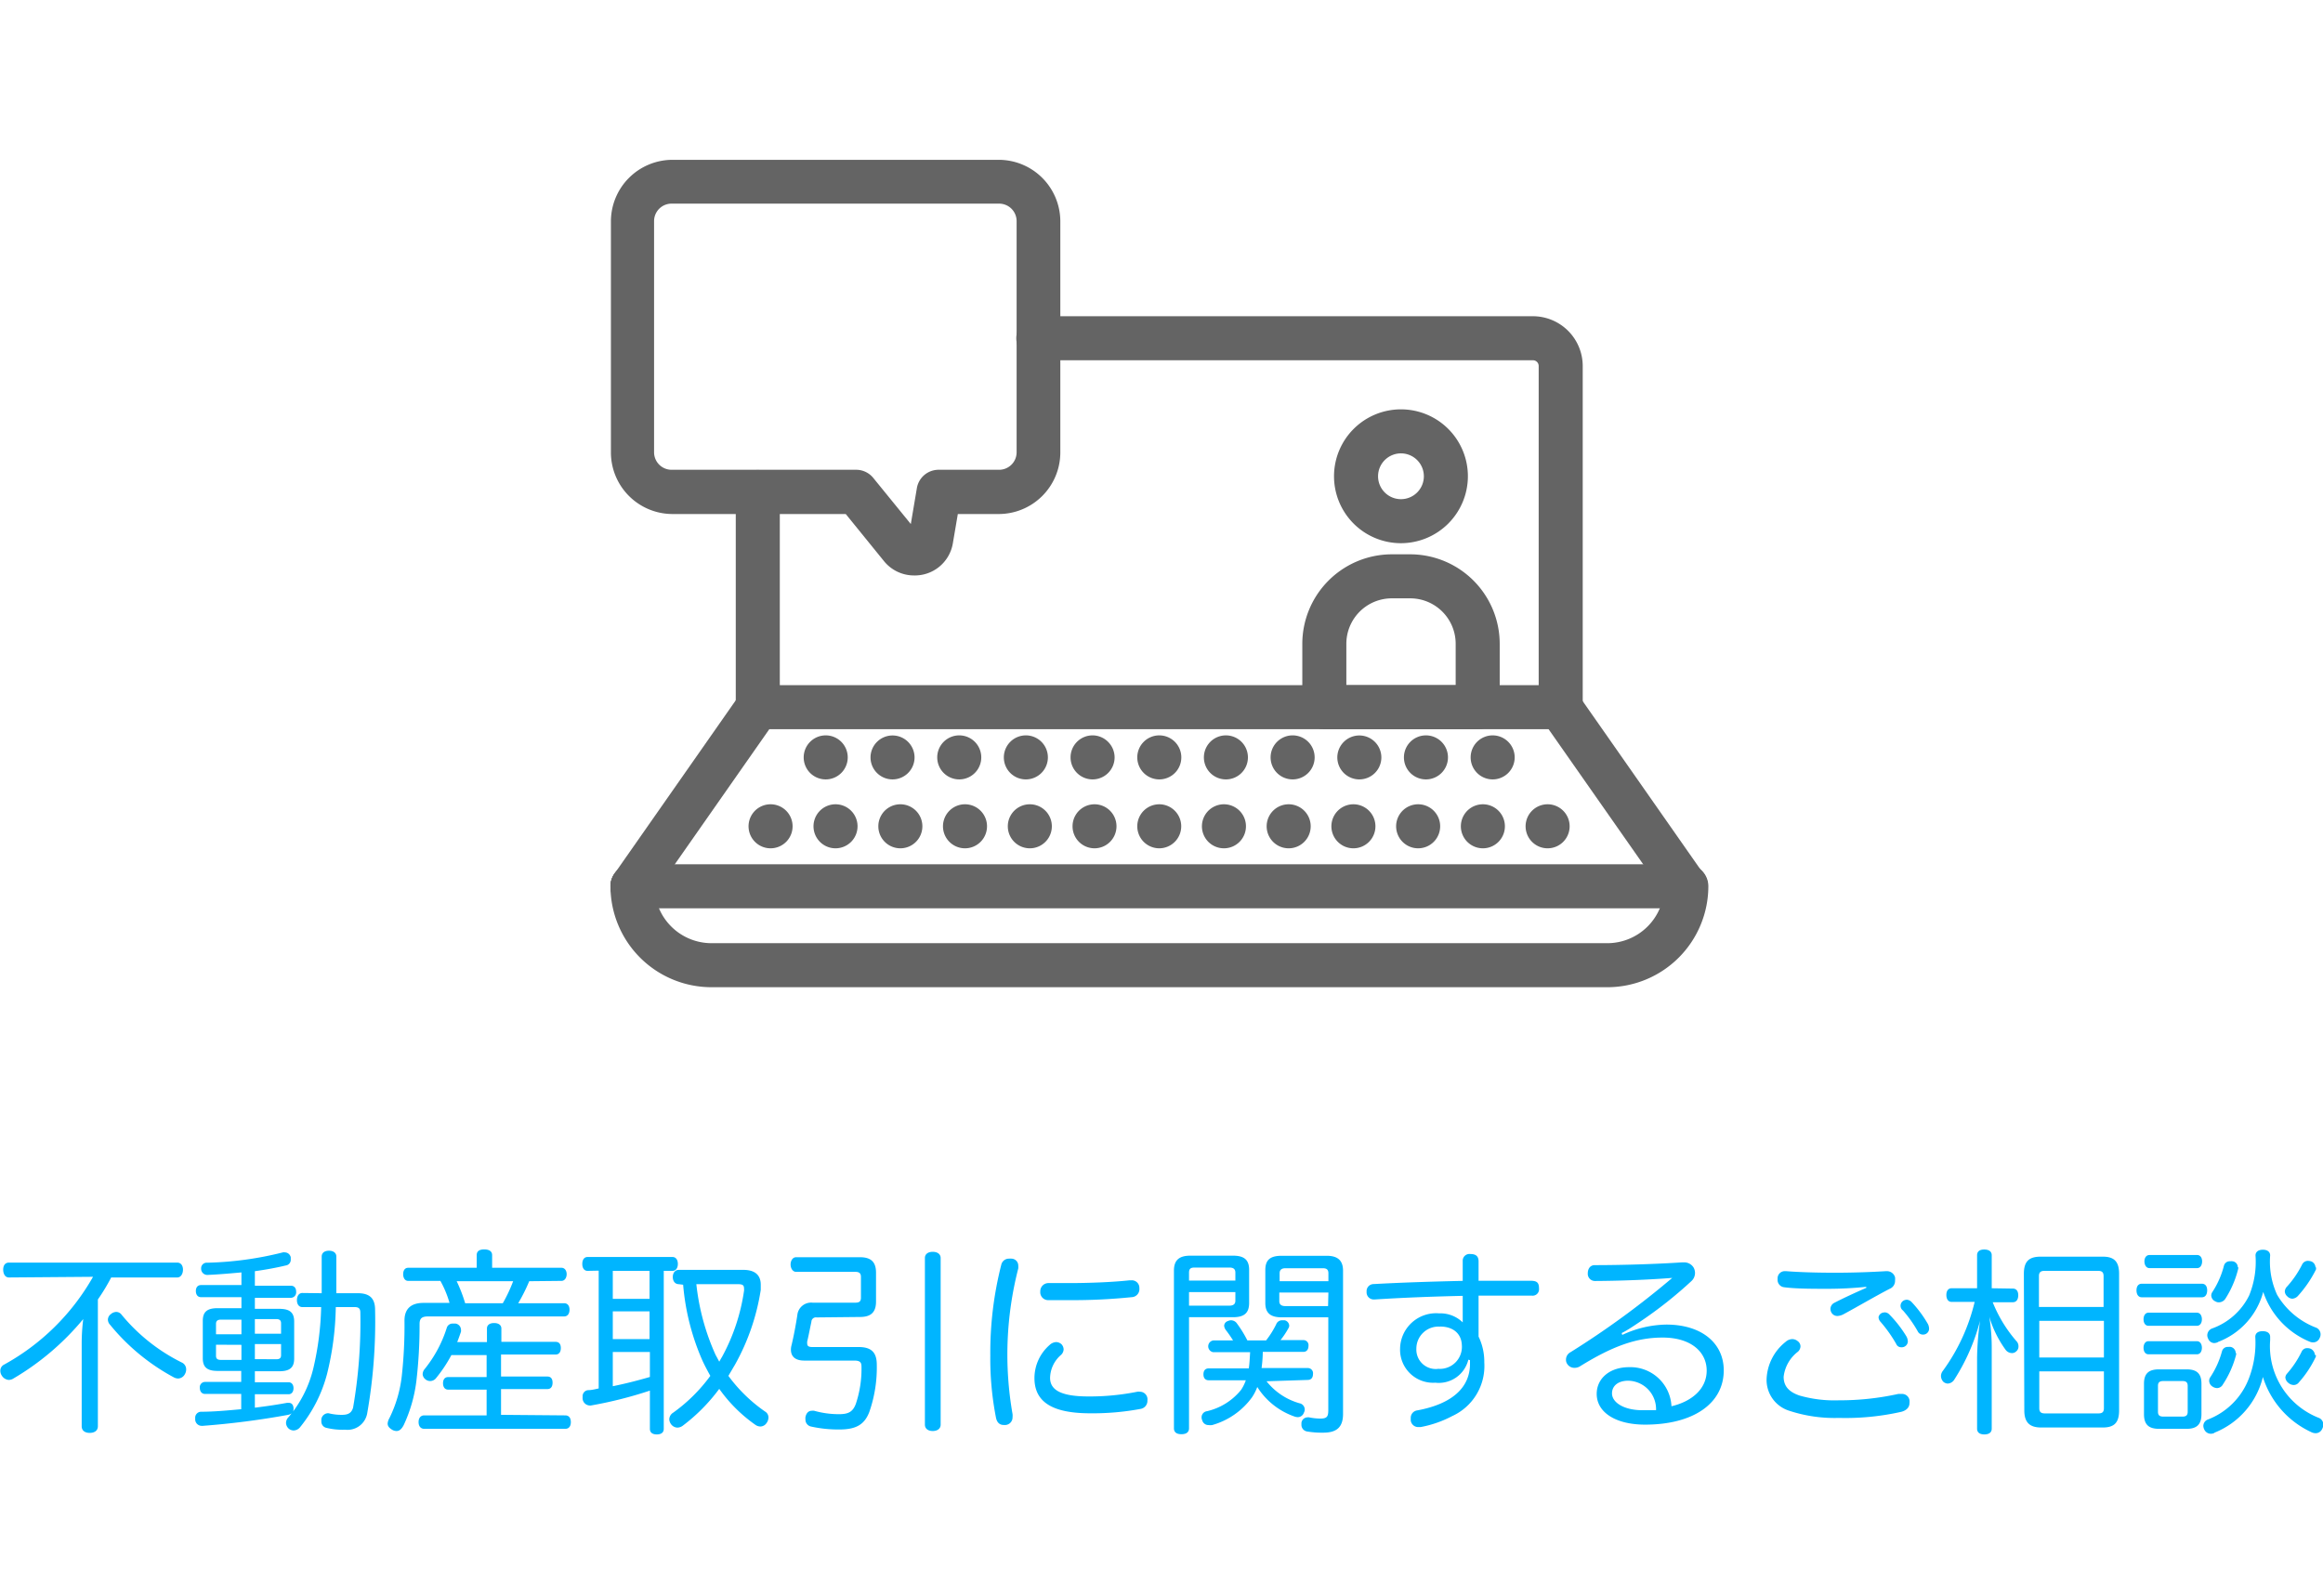 <svg xmlns="http://www.w3.org/2000/svg" width="211" height="145" viewBox="0 0 211 145"><defs><style>.cls-1{fill:#00b5ff;}.cls-2{fill:#646464;}</style></defs><g id="デザイン"><path class="cls-1" d="M.81,116.06c-.36,0-.52-.35-.52-.71s.16-.64.52-.64H16.1c.34,0,.52.28.52.64s-.18.71-.52.71h-6a18.37,18.37,0,0,1-1.21,2v11.52c0,.38-.29.6-.74.6s-.73-.22-.73-.6v-7.54a18.05,18.05,0,0,1,.14-2.2,24,24,0,0,1-6.41,5.44.86.86,0,0,1-.34.09.82.82,0,0,1-.65-.4.77.77,0,0,1-.13-.43A.61.61,0,0,1,.33,124a20.79,20.79,0,0,0,8.12-8Zm9.75,3.13a.61.61,0,0,1,.48.25,16.65,16.65,0,0,0,5.46,4.34.68.68,0,0,1,.41.63.83.83,0,0,1-.11.42.72.72,0,0,1-.63.41.89.89,0,0,1-.39-.11A19.18,19.18,0,0,1,10,120.36a.7.7,0,0,1-.2-.47.64.64,0,0,1,.27-.5A.77.77,0,0,1,10.56,119.19Z"/><path class="cls-1" d="M23.15,127.89c1.05-.13,2-.27,2.92-.44h.16c.25,0,.4.16.43.45a.25.25,0,0,1,0,.12c0,.29-.18.45-.48.52a74.47,74.47,0,0,1-7.76,1h-.08a.59.59,0,0,1-.61-.61v-.09a.54.54,0,0,1,.52-.58c1.17,0,2.44-.12,3.66-.23v-1.39h-3.3c-.28,0-.46-.23-.46-.55a.48.48,0,0,1,.46-.54h3.3v-1H19.77c-.94,0-1.35-.32-1.35-1.15V120c0-.83.41-1.15,1.35-1.15h2.16v-1H18.26c-.31,0-.47-.24-.47-.56s.16-.54.47-.54h3.67v-1.15c-1.08.1-2.14.19-3.1.23h0a.56.56,0,0,1-.56-.59v0a.5.5,0,0,1,.54-.52,30.86,30.86,0,0,0,6.89-.94.5.5,0,0,1,.17,0,.56.56,0,0,1,.54.45c0,.08,0,.15,0,.2a.52.52,0,0,1-.45.54c-.83.2-1.8.38-2.81.52v1.32h3.28c.29,0,.47.21.47.54a.5.5,0,0,1-.47.56H23.15v1h2.22c.93,0,1.35.32,1.35,1.15v3.37c0,.83-.42,1.15-1.35,1.15H23.15v1h3.06c.29,0,.45.23.45.54s-.16.55-.45.55H23.15Zm-3.07-8c-.31,0-.46.11-.46.39v.94h2.31v-1.33Zm-.46,2.28v1c0,.29.15.38.46.38h1.85v-1.37Zm5.91-1v-.94c0-.28-.14-.39-.45-.39H23.15v1.33Zm-.45,2.32c.31,0,.45-.09.45-.38v-1H23.15v1.37Zm4.14-6c0-1,0-2.16,0-3.33,0-.33.25-.53.66-.53s.67.2.67.53c0,1.06,0,2.19,0,3.33H32.5c1.06,0,1.57.45,1.57,1.51a48.06,48.06,0,0,1-.72,9.42,1.81,1.81,0,0,1-2,1.47,6.07,6.07,0,0,1-1.75-.18.58.58,0,0,1-.41-.59,1.62,1.62,0,0,1,0-.2.63.63,0,0,1,.54-.52.32.32,0,0,1,.13,0,4.78,4.78,0,0,0,1.21.14c.57,0,.86-.18,1-.65a45.49,45.49,0,0,0,.66-8.64c0-.4-.18-.5-.54-.5H30.5a26.88,26.88,0,0,1-.79,6.06,12.83,12.83,0,0,1-2.45,4.85.79.79,0,0,1-.58.3.7.7,0,0,1-.47-.18.73.73,0,0,1-.23-.5.75.75,0,0,1,.22-.52,10.68,10.68,0,0,0,2.27-4.49,26.58,26.58,0,0,0,.7-5.52H27.46c-.31,0-.49-.26-.49-.63s.18-.65.49-.65Z"/><path class="cls-1" d="M48.07,116.4a16.31,16.31,0,0,1-1,2h4.17c.33,0,.49.25.49.59s-.16.61-.49.61H38.89c-.6,0-.78.2-.78.7a43.21,43.21,0,0,1-.29,5.17,13.28,13.28,0,0,1-1.15,4c-.2.38-.4.54-.65.54a.81.81,0,0,1-.41-.12c-.24-.15-.4-.31-.4-.56a1.15,1.15,0,0,1,.15-.47,11.55,11.55,0,0,0,1.13-3.81,41.75,41.75,0,0,0,.25-5.08c0-1.08.61-1.6,1.73-1.6h2.36a9.34,9.34,0,0,0-.83-2H37.07c-.29,0-.45-.27-.45-.61s.16-.58.45-.58H43.3v-1.15c0-.38.28-.52.68-.52s.72.14.72.52v1.15H51c.29,0,.47.25.47.58s-.18.61-.47.61Zm3.28,12.19c.32,0,.5.23.5.61s-.18.61-.5.61H38.53c-.31,0-.51-.23-.51-.61s.2-.61.51-.61H44.2v-2.34H40.7c-.28,0-.46-.22-.46-.58s.18-.56.46-.56h3.5v-2H41a12.65,12.65,0,0,1-1.39,2.09.68.68,0,0,1-.54.27.66.66,0,0,1-.43-.16.63.63,0,0,1-.25-.47.76.76,0,0,1,.19-.47,11.42,11.42,0,0,0,2-3.73.54.54,0,0,1,.56-.39,2.13,2.13,0,0,1,.25,0,.58.58,0,0,1,.48.54.64.64,0,0,1,0,.2c-.11.33-.22.63-.34.94h2.7V120.7c0-.32.25-.5.65-.5s.66.18.66.5v1.21h4.93c.31,0,.47.2.47.56s-.16.59-.47.59H45.51v2h4.21c.31,0,.47.2.47.56s-.16.58-.47.58H45.51v2.34ZM41.48,116.4a13.59,13.59,0,0,1,.77,2h3.42a13.72,13.72,0,0,0,.94-2Z"/><path class="cls-1" d="M53.37,115.46c-.32,0-.48-.27-.48-.63s.16-.63.48-.63h7.71c.32,0,.49.27.49.63s-.17.63-.49.63h-.79v14.35c0,.33-.22.51-.63.51s-.63-.18-.63-.51v-3.47a37.78,37.78,0,0,1-5.35,1.35.34.34,0,0,1-.14,0,.67.67,0,0,1-.62-.6,1.41,1.41,0,0,1,0-.2.55.55,0,0,1,.46-.59c.35,0,.69-.09,1-.16v-10.7ZM55.66,118H59v-2.54H55.66Zm0,3.66H59v-2.52H55.66Zm0,4.28c1.14-.23,2.27-.52,3.37-.84v-2.27H55.66Zm6-9.27c-.34,0-.55-.27-.55-.65s.21-.65.55-.65h5.86c1,0,1.58.43,1.58,1.35,0,.15,0,.29,0,.47A20.26,20.26,0,0,1,66.75,124c-.2.33-.38.65-.59,1a14.08,14.08,0,0,0,3.33,3.24.62.62,0,0,1,.31.55.86.86,0,0,1-.17.49.69.69,0,0,1-.55.32.8.8,0,0,1-.45-.14,13.53,13.53,0,0,1-3.3-3.28A16.36,16.36,0,0,1,62,129.54a.83.83,0,0,1-.47.16.73.73,0,0,1-.57-.3.82.82,0,0,1-.17-.45.74.74,0,0,1,.36-.61A14.94,14.94,0,0,0,64.52,125c-.25-.45-.49-.9-.7-1.35a21.53,21.53,0,0,1-1.77-6.93Zm1.59,0A21,21,0,0,0,65,123.1c.11.19.22.41.33.61.09-.15.16-.29.25-.43a17.84,17.84,0,0,0,2-6,1,1,0,0,0,0-.23c0-.29-.14-.38-.54-.38Z"/><path class="cls-1" d="M74.18,119.69a.41.41,0,0,0-.48.4c-.13.59-.25,1.26-.38,1.78a.88.88,0,0,0,0,.2c0,.23.15.31.47.31H78c1.21,0,1.64.55,1.64,1.62a12.24,12.24,0,0,1-.68,4.28c-.43,1.12-1.17,1.59-2.7,1.59a11.34,11.34,0,0,1-2.56-.26.64.64,0,0,1-.54-.66.68.68,0,0,1,0-.2c.07-.36.27-.58.58-.58a.78.78,0,0,1,.21,0,8.19,8.19,0,0,0,2.27.31c.85,0,1.24-.22,1.51-.92a10,10,0,0,0,.52-3.39c0-.37-.1-.56-.66-.56H73.05c-.76,0-1.21-.32-1.21-1a1.56,1.56,0,0,1,.06-.41c.21-.88.39-1.86.52-2.7a1.26,1.26,0,0,1,1.39-1.15h3.88c.33,0,.51-.09.51-.45V116c0-.34-.18-.45-.51-.45H72.31c-.31,0-.5-.33-.5-.67s.19-.66.5-.66h5.8c1,0,1.46.43,1.46,1.4v2.63c0,1-.49,1.4-1.46,1.4Zm9.83-5.4c0-.34.27-.56.71-.56s.72.22.72.56v15.14c0,.36-.29.58-.72.58s-.71-.22-.71-.58Z"/><path class="cls-1" d="M92.49,115a1.2,1.2,0,0,1,0,.24,31.38,31.38,0,0,0-.52,13.23,1.23,1.23,0,0,1,0,.27.69.69,0,0,1-.61.72.75.75,0,0,1-.2,0c-.34,0-.61-.2-.7-.69a27.77,27.77,0,0,1-.51-5.61,32.37,32.37,0,0,1,1-8.27.71.71,0,0,1,.72-.54.68.68,0,0,1,.2,0A.63.63,0,0,1,92.49,115Zm4.12,7.6a.73.73,0,0,1-.23.49,2.83,2.83,0,0,0-1,2.09c0,1.11,1,1.69,3.5,1.69a22,22,0,0,0,4.43-.43.75.75,0,0,1,.21,0,.69.69,0,0,1,.7.59.68.68,0,0,1,0,.2.74.74,0,0,1-.61.77,23.63,23.63,0,0,1-4.57.4c-3.32,0-5.08-.94-5.08-3.2a4,4,0,0,1,1.37-3,.93.93,0,0,1,.61-.27.76.76,0,0,1,.47.19A.71.71,0,0,1,96.61,122.61Zm6.14-6.28a.68.68,0,0,1,.74.66v.06a.73.73,0,0,1-.7.81,52.52,52.52,0,0,1-5.64.27c-.66,0-1.31,0-1.91,0a.72.72,0,0,1-.75-.79.74.74,0,0,1,.74-.76h0c.58,0,1.23,0,1.89,0,1.91,0,4-.09,5.46-.25Z"/><path class="cls-1" d="M108,129.76c0,.36-.25.54-.69.54s-.68-.18-.68-.54V115.44c0-.93.45-1.36,1.48-1.36H112c1,0,1.46.37,1.46,1.29v3c0,.92-.45,1.3-1.46,1.3h-4Zm4.21-14.14c0-.34-.2-.46-.54-.46h-3.18c-.35,0-.49.12-.49.46v.72h4.21Zm-.54,3c.34,0,.54-.13.54-.45v-.78H108v1.23Zm3.37,6.87a5.85,5.85,0,0,0,3,2,.58.58,0,0,1,.47.56.59.59,0,0,1-.08.3.58.58,0,0,1-.55.4.94.94,0,0,1-.31-.06,6.52,6.52,0,0,1-3.37-2.68,4.38,4.38,0,0,1-.48.94,6.72,6.72,0,0,1-3.62,2.52,1.26,1.26,0,0,1-.33,0,.58.58,0,0,1-.57-.43.66.66,0,0,1-.06-.27.56.56,0,0,1,.49-.56,5.6,5.6,0,0,0,3.1-1.94,3.92,3.92,0,0,0,.43-.87h-3.37c-.3,0-.48-.19-.48-.54s.18-.54.48-.54h3.64c.07-.48.09-1,.12-1.47h-3.34a.54.54,0,0,1,0-1.07H112a11.4,11.4,0,0,0-.66-.95.77.77,0,0,1-.15-.38.47.47,0,0,1,.34-.43.68.68,0,0,1,.29-.07.66.66,0,0,1,.54.3,10.53,10.53,0,0,1,.94,1.53H115a8.33,8.33,0,0,0,.92-1.47.56.56,0,0,1,.52-.36l.25,0a.53.53,0,0,1,.41.47.43.43,0,0,1-.07.25,7.5,7.5,0,0,1-.72,1.08h2.07a.46.46,0,0,1,.47.53c0,.34-.18.54-.47.54H114.7a12.12,12.12,0,0,1-.11,1.47h4.18a.47.47,0,0,1,.49.54c0,.35-.18.54-.49.54Zm1.37-5.81c-1,0-1.48-.38-1.48-1.3v-3c0-.92.45-1.29,1.48-1.29h4.1c1,0,1.48.43,1.48,1.36v13c0,1.2-.56,1.71-1.8,1.71a8.06,8.06,0,0,1-1.48-.11.61.61,0,0,1-.5-.63v-.14a.56.56,0,0,1,.54-.51.44.44,0,0,1,.16,0,5.36,5.36,0,0,0,1,.11c.63,0,.74-.18.74-.78v-8.42Zm4.25-4c0-.34-.17-.46-.51-.46h-3.38c-.33,0-.54.12-.54.46v.72h4.43Zm0,1.75H116.2v.78c0,.32.21.45.54.45h3.89Z"/><path class="cls-1" d="M133.37,123.53a2.76,2.76,0,0,1-3,2.09,3,3,0,0,1-3.2-3.08,3.27,3.27,0,0,1,3.54-3.22,2.92,2.92,0,0,1,2.15.82c0-.64,0-1.56,0-2.41-2.65.06-5.4.16-8,.33h-.07a.65.65,0,0,1-.66-.71v0a.64.64,0,0,1,.64-.69c2.54-.14,5.35-.23,8.09-.29,0-.63,0-1.26,0-1.8a.61.61,0,0,1,.69-.64c.52,0,.75.21.75.68v1.75c1,0,1.93,0,2.85,0,.64,0,1.29,0,1.9,0s.74.23.74.72v0a.58.58,0,0,1-.66.63c-1.07,0-2.18,0-3.35,0-.49,0-1,0-1.48,0v3.72a5.26,5.26,0,0,1,.52,2.36,5,5,0,0,1-2.91,4.86,10.09,10.09,0,0,1-2.87,1h-.18a.68.68,0,0,1-.72-.59,1.41,1.41,0,0,1,0-.2.68.68,0,0,1,.57-.72c3.22-.59,4.81-2.1,4.81-4.23v-.34Zm-2.56-3a2,2,0,0,0-2.16,2,1.76,1.76,0,0,0,2,1.83,2,2,0,0,0,2.13-2.16C132.74,121.17,132,120.52,130.81,120.52Z"/><path class="cls-1" d="M147.35,121.28a9.73,9.73,0,0,1,4-.94c3.24,0,5.22,1.71,5.22,4.16,0,3-2.75,4.93-7.15,4.93-2.66,0-4.39-1.11-4.39-2.79,0-1.4,1.17-2.43,2.94-2.43a3.73,3.73,0,0,1,3.85,3.55c1.84-.43,3.2-1.57,3.2-3.24s-1.4-3-4-3c-2.39,0-4.57.79-7.52,2.62a.93.93,0,0,1-.49.13.76.76,0,0,1-.65-.34.65.65,0,0,1-.12-.4.76.76,0,0,1,.41-.68,78.22,78.22,0,0,0,9.24-6.75c-2,.16-4.72.27-7,.28a.65.65,0,0,1-.67-.7c0-.41.22-.74.63-.74,2.43,0,5.51-.09,7.9-.25h.17a1,1,0,0,1,.9.45,1,1,0,0,1-.2,1.26,38.15,38.15,0,0,1-4.7,3.71c-.51.34-1.12.76-1.62,1Zm.54,4.16c-.93,0-1.47.48-1.47,1.15,0,.83,1.08,1.51,2.68,1.53.43,0,.88,0,1.32,0A2.58,2.58,0,0,0,147.89,125.44Z"/><path class="cls-1" d="M162.19,121.91a.92.92,0,0,1,.61-.25.77.77,0,0,1,.48.18.59.59,0,0,1,.26.48.69.69,0,0,1-.24.49,3.34,3.34,0,0,0-1.29,2.27c0,.86.48,1.38,1.45,1.71a11.54,11.54,0,0,0,3.57.43,24.7,24.7,0,0,0,5.4-.58c.11,0,.2,0,.31,0a.68.68,0,0,1,.7.57,1.22,1.22,0,0,1,0,.26c0,.39-.27.66-.72.79a23,23,0,0,1-5.69.56,13.14,13.14,0,0,1-4.51-.65,2.93,2.93,0,0,1-2.06-2.85A4.54,4.54,0,0,1,162.19,121.91Zm7.32-5a34.38,34.38,0,0,1-3.44.18c-1.45,0-2.93,0-4-.14a.67.67,0,0,1-.61-.71v-.12a.65.65,0,0,1,.72-.63h.09c1.13.09,2.73.14,4.43.14s3.44-.07,4.55-.14h.09a.76.76,0,0,1,.79.56,1.65,1.65,0,0,1,0,.3.77.77,0,0,1-.49.74c-1.33.69-2.82,1.57-4.19,2.31a1.33,1.33,0,0,1-.56.16.62.62,0,0,1-.5-.25.7.7,0,0,1-.13-.38.63.63,0,0,1,.34-.56c.79-.41,1.8-.88,2.92-1.37Zm1.64,2.32a.6.6,0,0,1,.47.2,10.89,10.89,0,0,1,1.55,2,1,1,0,0,1,.12.47.55.55,0,0,1-.59.5.48.48,0,0,1-.47-.31,12.56,12.56,0,0,0-1.42-2,.64.64,0,0,1-.18-.43A.53.53,0,0,1,171.15,119.24Zm2-1.15a.66.66,0,0,1,.49.22,10.61,10.61,0,0,1,1.48,2,1,1,0,0,1,.1.45.54.54,0,0,1-.55.5.51.51,0,0,1-.47-.28,11.18,11.18,0,0,0-1.35-1.91.53.53,0,0,1-.22-.47A.55.55,0,0,1,173.13,118.09Z"/><path class="cls-1" d="M182.83,117.07c.33,0,.49.25.49.61s-.16.63-.49.63H181a12.4,12.4,0,0,0,2.16,3.54.66.66,0,0,1,.18.47.56.56,0,0,1-.2.45.54.54,0,0,1-.39.16.73.73,0,0,1-.58-.3,9.86,9.86,0,0,1-1.48-3,17.53,17.53,0,0,1,.22,2.84v7.33c0,.34-.25.52-.67.52s-.66-.18-.66-.52v-6.48a26.07,26.07,0,0,1,.27-3.33,18.41,18.41,0,0,1-2.36,5.38.74.74,0,0,1-.58.33.65.65,0,0,1-.38-.15.78.78,0,0,1-.23-.54.77.77,0,0,1,.16-.45,17.51,17.51,0,0,0,2.9-6.28h-2.09c-.32,0-.48-.27-.48-.63s.16-.61.48-.61h2.31v-3c0-.34.23-.52.65-.52s.68.18.68.52v3Zm1-1.34c0-1.15.48-1.56,1.53-1.56H191c1,0,1.48.41,1.48,1.56v12.41c0,1.13-.46,1.55-1.48,1.55h-5.6c-1,0-1.53-.42-1.53-1.55Zm7.24.2c0-.36-.17-.47-.49-.47h-4.88c-.32,0-.5.11-.5.47v2.81h5.87ZM185.23,120v3.33h5.87V120Zm0,4.59v3.35c0,.36.18.47.5.47h4.88c.32,0,.49-.11.49-.47v-3.35Z"/><path class="cls-1" d="M200,116.63c.32,0,.48.24.48.6s-.16.63-.48.63h-5.46c-.32,0-.48-.27-.48-.63s.16-.6.48-.6Zm-4.85,3.82c-.3,0-.45-.27-.45-.59s.15-.6.45-.6h4.4c.29,0,.45.27.45.6s-.16.59-.45.59Zm0,2.59c-.3,0-.45-.27-.45-.59s.15-.6.45-.6h4.4c.29,0,.45.27.45.6s-.16.59-.45.59Zm4.81,5.44c0,.94-.43,1.33-1.33,1.33h-2.54c-.92,0-1.35-.39-1.35-1.33v-2.77c0-.92.43-1.3,1.35-1.3h2.54c.9,0,1.33.38,1.33,1.3Zm-4.72-13.27c-.3,0-.46-.29-.46-.61s.16-.58.46-.58h4.33c.28,0,.45.24.45.58s-.17.61-.45.61Zm3,13.49c.31,0,.47-.11.47-.44v-2.35c0-.33-.16-.44-.47-.44h-1.74c-.33,0-.49.11-.49.44v2.35c0,.33.16.44.49.44Zm2.92,1.47a.72.72,0,0,1-.34.09.66.66,0,0,1-.6-.38.82.82,0,0,1-.09-.34.63.63,0,0,1,.4-.57,6.46,6.46,0,0,0,3.75-3.77,9,9,0,0,0,.57-3.74c0-.34.25-.52.67-.52s.68.18.68.52v.3a7,7,0,0,0,4.43,7.06.65.65,0,0,1,.4.61.89.89,0,0,1-.11.4.65.65,0,0,1-.59.38.94.94,0,0,1-.42-.11,8.23,8.23,0,0,1-4.37-5A7.3,7.3,0,0,1,201.12,130.17Zm.31-8.24a.91.91,0,0,1-.35.09.6.6,0,0,1-.55-.4.65.65,0,0,1-.08-.31.67.67,0,0,1,.42-.61,6,6,0,0,0,3.38-3,8.07,8.07,0,0,0,.58-3.64c0-.32.25-.52.67-.52s.66.2.66.52a7.22,7.22,0,0,0,.63,3.57,7,7,0,0,0,3.57,3,.66.66,0,0,1,.38.59.67.67,0,0,1-.08.33.64.64,0,0,1-.59.41.78.78,0,0,1-.33-.07,7.47,7.47,0,0,1-4.21-4.52A6.7,6.7,0,0,1,201.43,121.93Zm1.64,1a.34.34,0,0,1,0,.14,9,9,0,0,1-1.21,2.72.61.61,0,0,1-.52.32.78.78,0,0,1-.42-.14.63.63,0,0,1-.3-.52.59.59,0,0,1,.11-.34,8.1,8.1,0,0,0,1.06-2.36.54.54,0,0,1,.57-.38.78.78,0,0,1,.22,0A.57.57,0,0,1,203.07,122.92Zm.19-7.8a.57.57,0,0,1,0,.13,9,9,0,0,1-1.16,2.72.72.72,0,0,1-.59.34.59.59,0,0,1-.33-.09.61.61,0,0,1-.37-.54.55.55,0,0,1,.09-.29A7.9,7.9,0,0,0,202,115a.54.54,0,0,1,.57-.41.78.78,0,0,1,.22,0A.54.54,0,0,1,203.26,115.12Zm7.06,0a.54.54,0,0,1,0,.21,10.61,10.61,0,0,1-1.64,2.4.76.76,0,0,1-.51.25.69.69,0,0,1-.45-.21.64.64,0,0,1-.23-.45.7.7,0,0,1,.22-.46,9,9,0,0,0,1.36-2,.58.58,0,0,1,.51-.32,1,1,0,0,1,.36.07A.62.62,0,0,1,210.32,115.14Zm0,8a.44.44,0,0,1-.06.23,9.65,9.65,0,0,1-1.49,2.23.59.59,0,0,1-.47.24.75.75,0,0,1-.47-.18.7.7,0,0,1-.29-.51.6.6,0,0,1,.15-.34,8.84,8.84,0,0,0,1.33-2,.54.54,0,0,1,.52-.32.78.78,0,0,1,.33.07A.71.71,0,0,1,210.27,123.1Z"/><path class="cls-2" d="M141.76,66.25H68.83a2,2,0,0,1-2-2V44.7a2,2,0,0,1,4,0V62.25h68.93v-29a.52.52,0,0,0-.52-.52H94.31a2,2,0,0,1,0-4h44.93a4.53,4.53,0,0,1,4.52,4.52v31A2,2,0,0,1,141.76,66.25Z"/><path class="cls-2" d="M57.45,82.52a2,2,0,0,1-1.15-.36,2,2,0,0,1-.49-2.78L67.19,63.11a2,2,0,0,1,3.28,2.29L59.09,81.67A2,2,0,0,1,57.45,82.52Z"/><path class="cls-2" d="M153.13,82.57a2,2,0,0,1-1.64-.85L140.1,65.45a2,2,0,0,1,3.28-2.29l11.38,16.27a2,2,0,0,1-.49,2.78A2,2,0,0,1,153.13,82.57Z"/><path class="cls-2" d="M146,89.69H64.62a9.18,9.18,0,0,1-9.17-9.17,2,2,0,0,1,4,0,5.18,5.18,0,0,0,5.17,5.17H146a5.18,5.18,0,0,0,5.17-5.17,2,2,0,1,1,4,0A9.18,9.18,0,0,1,146,89.69Z"/><path class="cls-2" d="M153.13,82.52H57.45a2,2,0,0,1,0-4h95.68a2,2,0,0,1,0,4Z"/><path class="cls-2" d="M127.25,49.35a6.08,6.08,0,1,1,6.08-6.08A6.09,6.09,0,0,1,127.25,49.35Zm0-8.16a2.08,2.08,0,1,0,2.08,2.08A2.08,2.08,0,0,0,127.25,41.19Z"/><path class="cls-2" d="M134.22,66.25H120.29a2,2,0,0,1-2-2V58.49a8.14,8.14,0,0,1,8.13-8.13h1.67a8.14,8.14,0,0,1,8.13,8.13v5.76A2,2,0,0,1,134.22,66.25Zm-11.93-4h9.93V58.49a4.13,4.13,0,0,0-4.13-4.13h-1.67a4.13,4.13,0,0,0-4.13,4.13Z"/><path class="cls-2" d="M75,70.81a2,2,0,0,1-1.41-.58A2,2,0,0,1,73,68.81a2,2,0,0,1,2-2,2,2,0,0,1,1.42.59A2,2,0,0,1,77,68.81a2,2,0,0,1-2,2Z"/><path class="cls-2" d="M81.07,70.81a2,2,0,0,1-2-2,2,2,0,0,1,.59-1.41,2,2,0,0,1,2.82,0,2,2,0,0,1,.59,1.41,2,2,0,0,1-2,2Z"/><path class="cls-2" d="M87.13,70.81a2,2,0,0,1-2-2,2,2,0,0,1,.58-1.41,2,2,0,0,1,1.42-.59,2,2,0,1,1,0,4Z"/><path class="cls-2" d="M93.18,70.81a2,2,0,0,1-1.41-.58,2,2,0,0,1-.59-1.42,2,2,0,0,1,2-2,2,2,0,0,1,1.42.59,2,2,0,0,1,.58,1.41,2,2,0,0,1-2,2Z"/><path class="cls-2" d="M99.24,70.81a2,2,0,0,1-2-2,2,2,0,0,1,.58-1.41,2,2,0,0,1,1.42-.59,2,2,0,0,1,1.41.59,2,2,0,0,1,.59,1.41,2,2,0,0,1-2,2Z"/><path class="cls-2" d="M105.3,70.81a2,2,0,0,1-2-2,2,2,0,0,1,.58-1.41,2,2,0,0,1,1.42-.59,2,2,0,0,1,2,2,2,2,0,0,1-.59,1.42A2,2,0,0,1,105.3,70.81Z"/><path class="cls-2" d="M111.36,70.81a2,2,0,0,1-1.42-.58,2,2,0,0,1-.59-1.42,2,2,0,0,1,4,0,2,2,0,0,1-.59,1.42A2,2,0,0,1,111.36,70.81Z"/><path class="cls-2" d="M117.41,70.81a2,2,0,0,1-1.41-.58,2,2,0,0,1-.59-1.42,2,2,0,0,1,2-2,2,2,0,0,1,1.42.59,2,2,0,0,1,.58,1.41,2,2,0,0,1-2,2Z"/><path class="cls-2" d="M123.47,70.81a2,2,0,0,1-2-2,2,2,0,0,1,.59-1.41,2,2,0,0,1,3.41,1.41,2,2,0,0,1-.59,1.42A2,2,0,0,1,123.47,70.81Z"/><path class="cls-2" d="M129.52,70.81a2,2,0,0,1-1.41-.58,2,2,0,0,1-.59-1.42,2,2,0,0,1,2-2,2,2,0,0,1,1.42.59,2,2,0,0,1,.58,1.41,2,2,0,0,1-2,2Z"/><path class="cls-2" d="M135.58,70.81a2,2,0,1,1,2-2,2,2,0,0,1-2,2Z"/><path class="cls-2" d="M70,77.07a2,2,0,1,1,1.41-.59A2,2,0,0,1,70,77.07Z"/><path class="cls-2" d="M75.9,77.07a2,2,0,1,1,1.41-.59A2,2,0,0,1,75.9,77.07Z"/><path class="cls-2" d="M81.78,77.07a2,2,0,0,1,0-4,2,2,0,1,1,0,4Z"/><path class="cls-2" d="M87.66,77.07a2,2,0,1,1,1.41-.59A2,2,0,0,1,87.66,77.07Z"/><path class="cls-2" d="M93.54,77.07a2,2,0,1,1,0-4,2,2,0,0,1,0,4Z"/><path class="cls-2" d="M99.42,77.07a2,2,0,1,1,0-4,2,2,0,0,1,1.41.59,2,2,0,0,1,0,2.82A2,2,0,0,1,99.42,77.07Z"/><path class="cls-2" d="M105.3,77.07a2,2,0,1,1,0-4,2,2,0,0,1,1.41.59,2,2,0,0,1,0,2.82A2,2,0,0,1,105.3,77.07Z"/><path class="cls-2" d="M111.18,77.07a2,2,0,1,1,1.41-.59A2,2,0,0,1,111.18,77.07Z"/><path class="cls-2" d="M117.06,77.07a2,2,0,1,1,1.41-.59A2,2,0,0,1,117.06,77.07Z"/><path class="cls-2" d="M122.94,77.07a2,2,0,1,1,1.41-.59A2,2,0,0,1,122.94,77.07Z"/><path class="cls-2" d="M128.82,77.07a2,2,0,1,1,1.41-.59A2,2,0,0,1,128.82,77.07Z"/><path class="cls-2" d="M134.7,77.07a2,2,0,1,1,1.41-.59A2,2,0,0,1,134.7,77.07Z"/><path class="cls-2" d="M140.57,77.07a2,2,0,1,1,1.42-.59A2,2,0,0,1,140.57,77.07Z"/><path class="cls-2" d="M83,52.28A3.5,3.5,0,0,1,80.31,51L76.82,46.7H61.08a5.6,5.6,0,0,1-5.59-5.59v-21a5.6,5.6,0,0,1,5.59-5.59H90.72a5.6,5.6,0,0,1,5.59,5.59v21a5.6,5.6,0,0,1-5.59,5.59H87l-.45,2.65A3.5,3.5,0,0,1,83,52.28Zm-22-33.78a1.59,1.59,0,0,0-1.59,1.59v21a1.59,1.59,0,0,0,1.59,1.59H77.77a2,2,0,0,1,1.55.74l3.41,4.19.55-3.26a2,2,0,0,1,2-1.67h5.47a1.59,1.59,0,0,0,1.59-1.59v-21a1.59,1.59,0,0,0-1.59-1.59Z"/></g></svg>